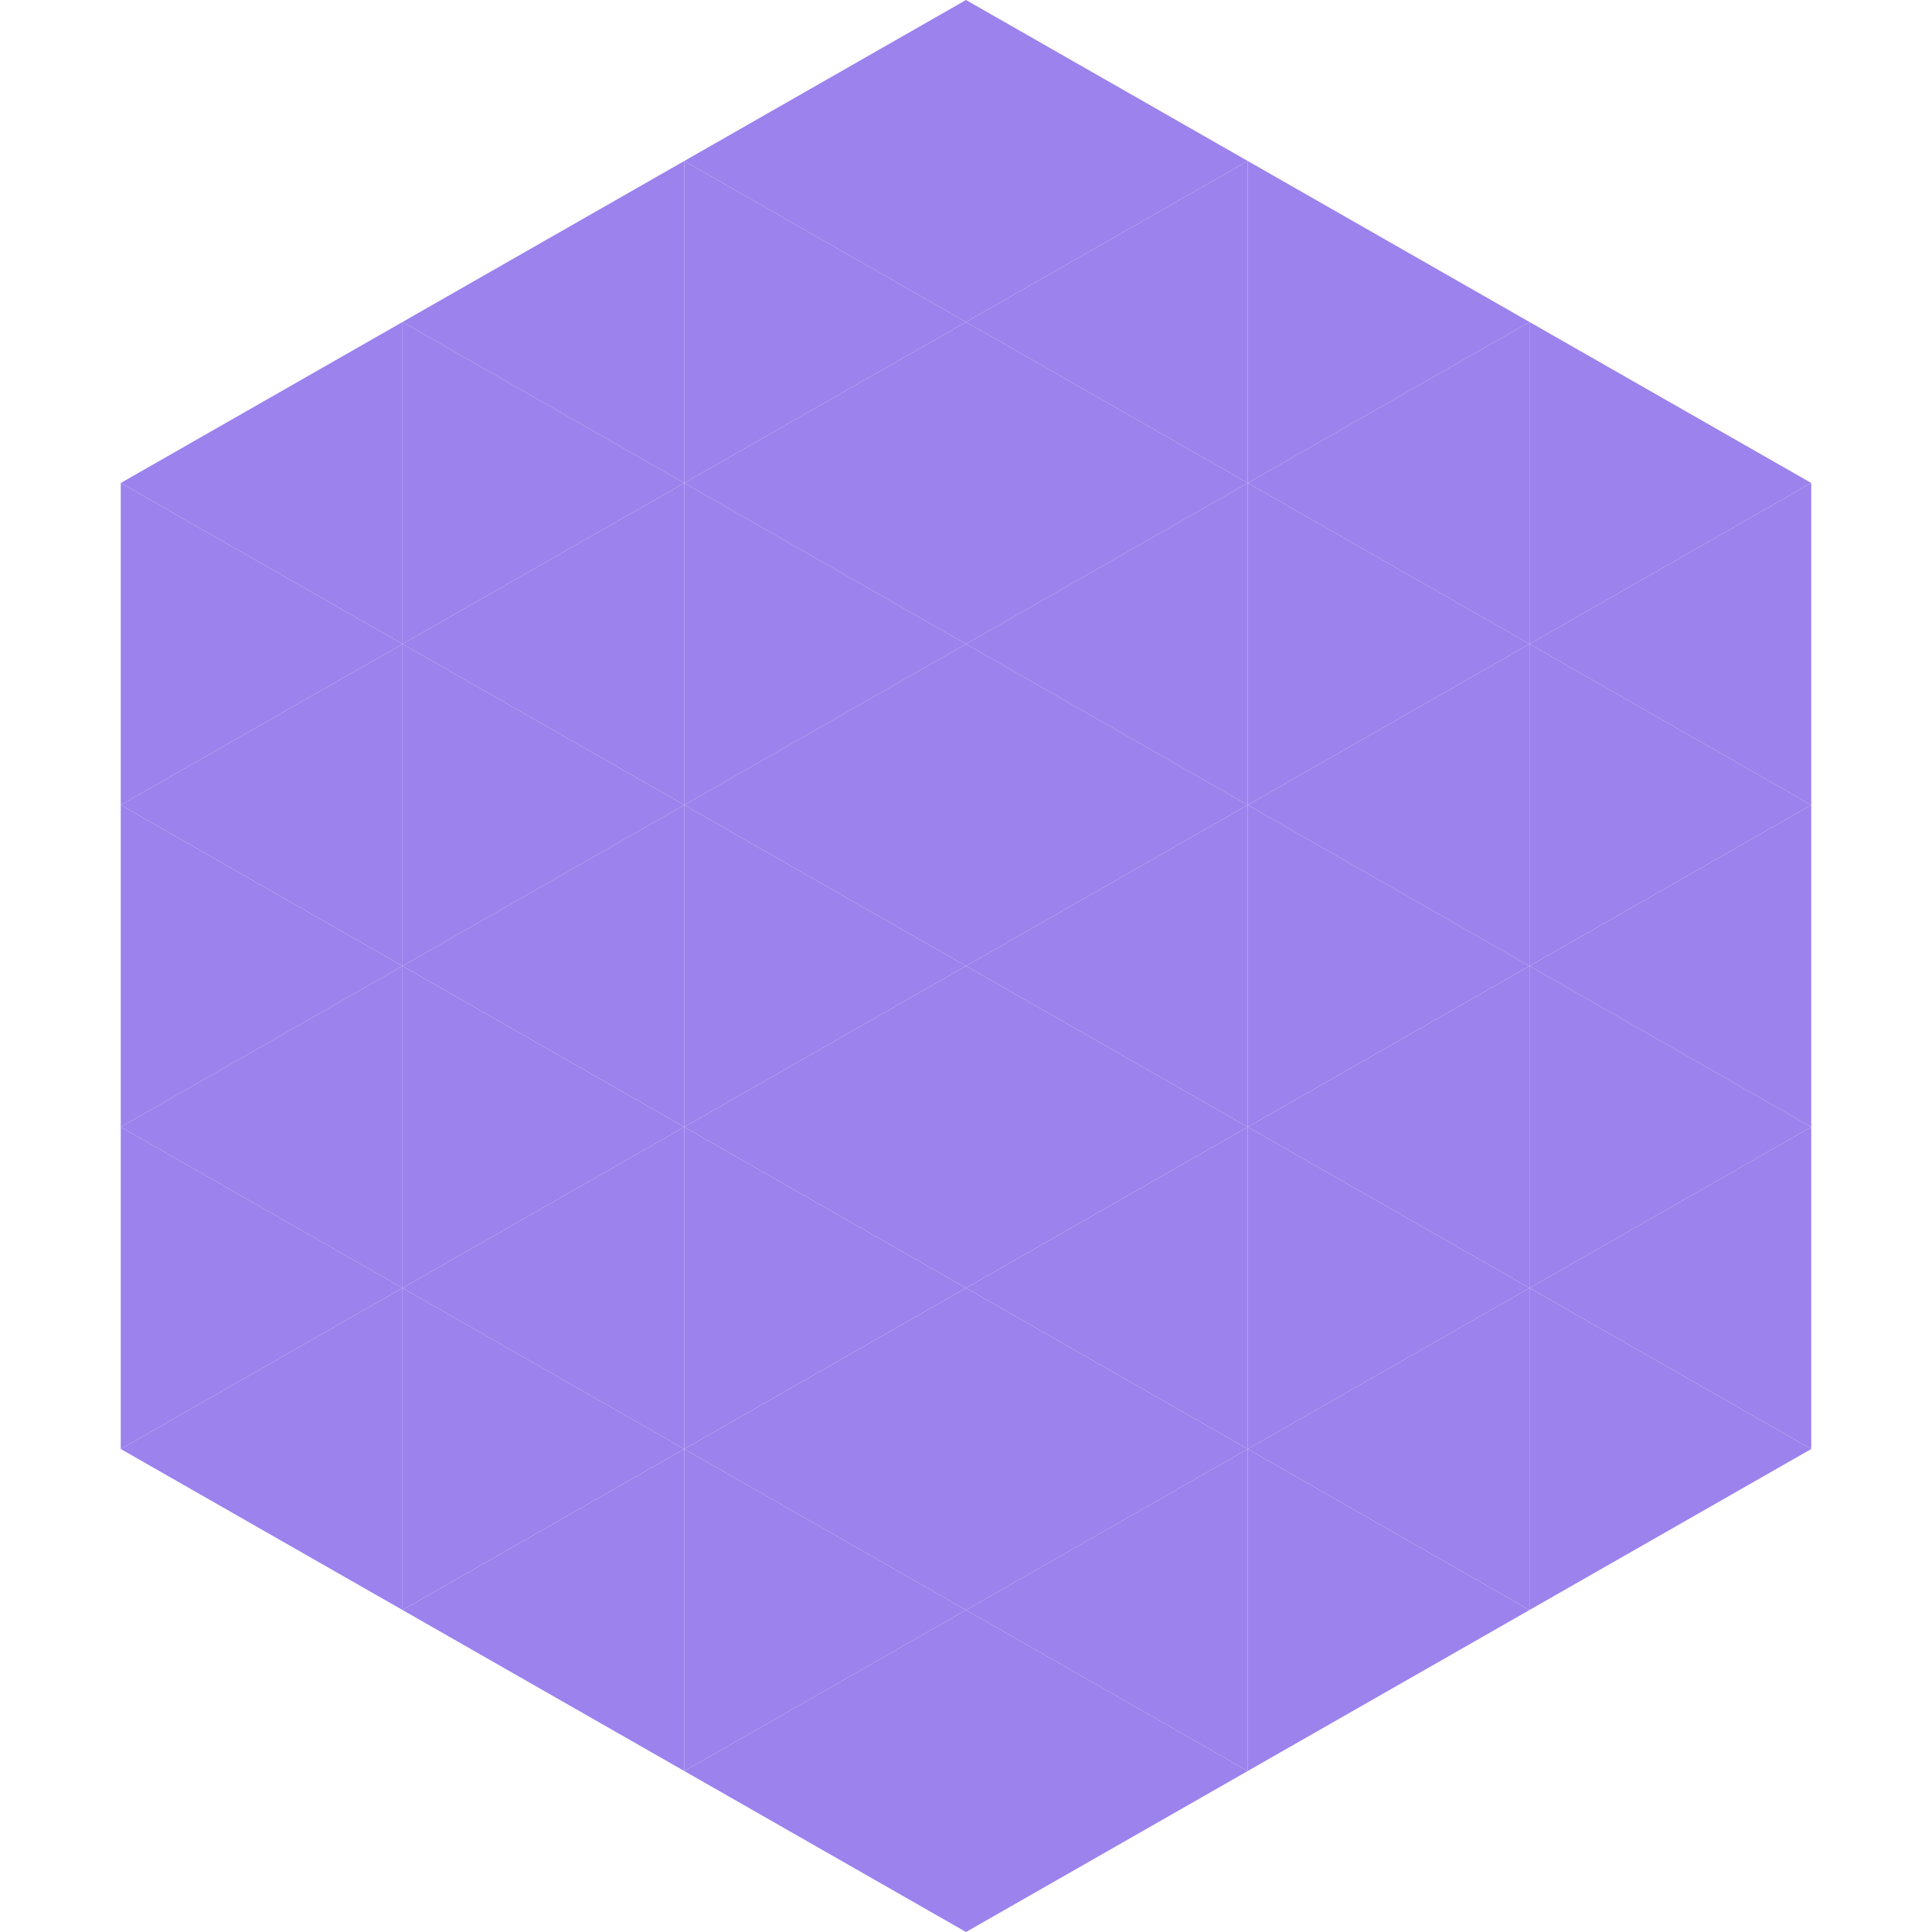 <?xml version="1.0"?>
<!-- Generated by SVGo -->
<svg width="240" height="240"
     xmlns="http://www.w3.org/2000/svg"
     xmlns:xlink="http://www.w3.org/1999/xlink">
<polygon points="50,40 15,60 50,80" style="fill:rgb(156,130,236)" />
<polygon points="190,40 225,60 190,80" style="fill:rgb(156,130,236)" />
<polygon points="15,60 50,80 15,100" style="fill:rgb(156,130,236)" />
<polygon points="225,60 190,80 225,100" style="fill:rgb(156,130,236)" />
<polygon points="50,80 15,100 50,120" style="fill:rgb(156,130,236)" />
<polygon points="190,80 225,100 190,120" style="fill:rgb(156,130,236)" />
<polygon points="15,100 50,120 15,140" style="fill:rgb(156,130,236)" />
<polygon points="225,100 190,120 225,140" style="fill:rgb(156,130,236)" />
<polygon points="50,120 15,140 50,160" style="fill:rgb(156,130,236)" />
<polygon points="190,120 225,140 190,160" style="fill:rgb(156,130,236)" />
<polygon points="15,140 50,160 15,180" style="fill:rgb(156,130,236)" />
<polygon points="225,140 190,160 225,180" style="fill:rgb(156,130,236)" />
<polygon points="50,160 15,180 50,200" style="fill:rgb(156,130,236)" />
<polygon points="190,160 225,180 190,200" style="fill:rgb(156,130,236)" />
<polygon points="15,180 50,200 15,220" style="fill:rgb(255,255,255); fill-opacity:0" />
<polygon points="225,180 190,200 225,220" style="fill:rgb(255,255,255); fill-opacity:0" />
<polygon points="50,0 85,20 50,40" style="fill:rgb(255,255,255); fill-opacity:0" />
<polygon points="190,0 155,20 190,40" style="fill:rgb(255,255,255); fill-opacity:0" />
<polygon points="85,20 50,40 85,60" style="fill:rgb(156,130,236)" />
<polygon points="155,20 190,40 155,60" style="fill:rgb(156,130,236)" />
<polygon points="50,40 85,60 50,80" style="fill:rgb(156,130,236)" />
<polygon points="190,40 155,60 190,80" style="fill:rgb(156,130,236)" />
<polygon points="85,60 50,80 85,100" style="fill:rgb(156,130,236)" />
<polygon points="155,60 190,80 155,100" style="fill:rgb(156,130,236)" />
<polygon points="50,80 85,100 50,120" style="fill:rgb(156,130,236)" />
<polygon points="190,80 155,100 190,120" style="fill:rgb(156,130,236)" />
<polygon points="85,100 50,120 85,140" style="fill:rgb(156,130,236)" />
<polygon points="155,100 190,120 155,140" style="fill:rgb(156,130,236)" />
<polygon points="50,120 85,140 50,160" style="fill:rgb(156,130,236)" />
<polygon points="190,120 155,140 190,160" style="fill:rgb(156,130,236)" />
<polygon points="85,140 50,160 85,180" style="fill:rgb(156,130,236)" />
<polygon points="155,140 190,160 155,180" style="fill:rgb(156,130,236)" />
<polygon points="50,160 85,180 50,200" style="fill:rgb(156,130,236)" />
<polygon points="190,160 155,180 190,200" style="fill:rgb(156,130,236)" />
<polygon points="85,180 50,200 85,220" style="fill:rgb(156,130,236)" />
<polygon points="155,180 190,200 155,220" style="fill:rgb(156,130,236)" />
<polygon points="120,0 85,20 120,40" style="fill:rgb(156,130,236)" />
<polygon points="120,0 155,20 120,40" style="fill:rgb(156,130,236)" />
<polygon points="85,20 120,40 85,60" style="fill:rgb(156,130,236)" />
<polygon points="155,20 120,40 155,60" style="fill:rgb(156,130,236)" />
<polygon points="120,40 85,60 120,80" style="fill:rgb(156,130,236)" />
<polygon points="120,40 155,60 120,80" style="fill:rgb(156,130,236)" />
<polygon points="85,60 120,80 85,100" style="fill:rgb(156,130,236)" />
<polygon points="155,60 120,80 155,100" style="fill:rgb(156,130,236)" />
<polygon points="120,80 85,100 120,120" style="fill:rgb(156,130,236)" />
<polygon points="120,80 155,100 120,120" style="fill:rgb(156,130,236)" />
<polygon points="85,100 120,120 85,140" style="fill:rgb(156,130,236)" />
<polygon points="155,100 120,120 155,140" style="fill:rgb(156,130,236)" />
<polygon points="120,120 85,140 120,160" style="fill:rgb(156,130,236)" />
<polygon points="120,120 155,140 120,160" style="fill:rgb(156,130,236)" />
<polygon points="85,140 120,160 85,180" style="fill:rgb(156,130,236)" />
<polygon points="155,140 120,160 155,180" style="fill:rgb(156,130,236)" />
<polygon points="120,160 85,180 120,200" style="fill:rgb(156,130,236)" />
<polygon points="120,160 155,180 120,200" style="fill:rgb(156,130,236)" />
<polygon points="85,180 120,200 85,220" style="fill:rgb(156,130,236)" />
<polygon points="155,180 120,200 155,220" style="fill:rgb(156,130,236)" />
<polygon points="120,200 85,220 120,240" style="fill:rgb(156,130,236)" />
<polygon points="120,200 155,220 120,240" style="fill:rgb(156,130,236)" />
<polygon points="85,220 120,240 85,260" style="fill:rgb(255,255,255); fill-opacity:0" />
<polygon points="155,220 120,240 155,260" style="fill:rgb(255,255,255); fill-opacity:0" />
</svg>
